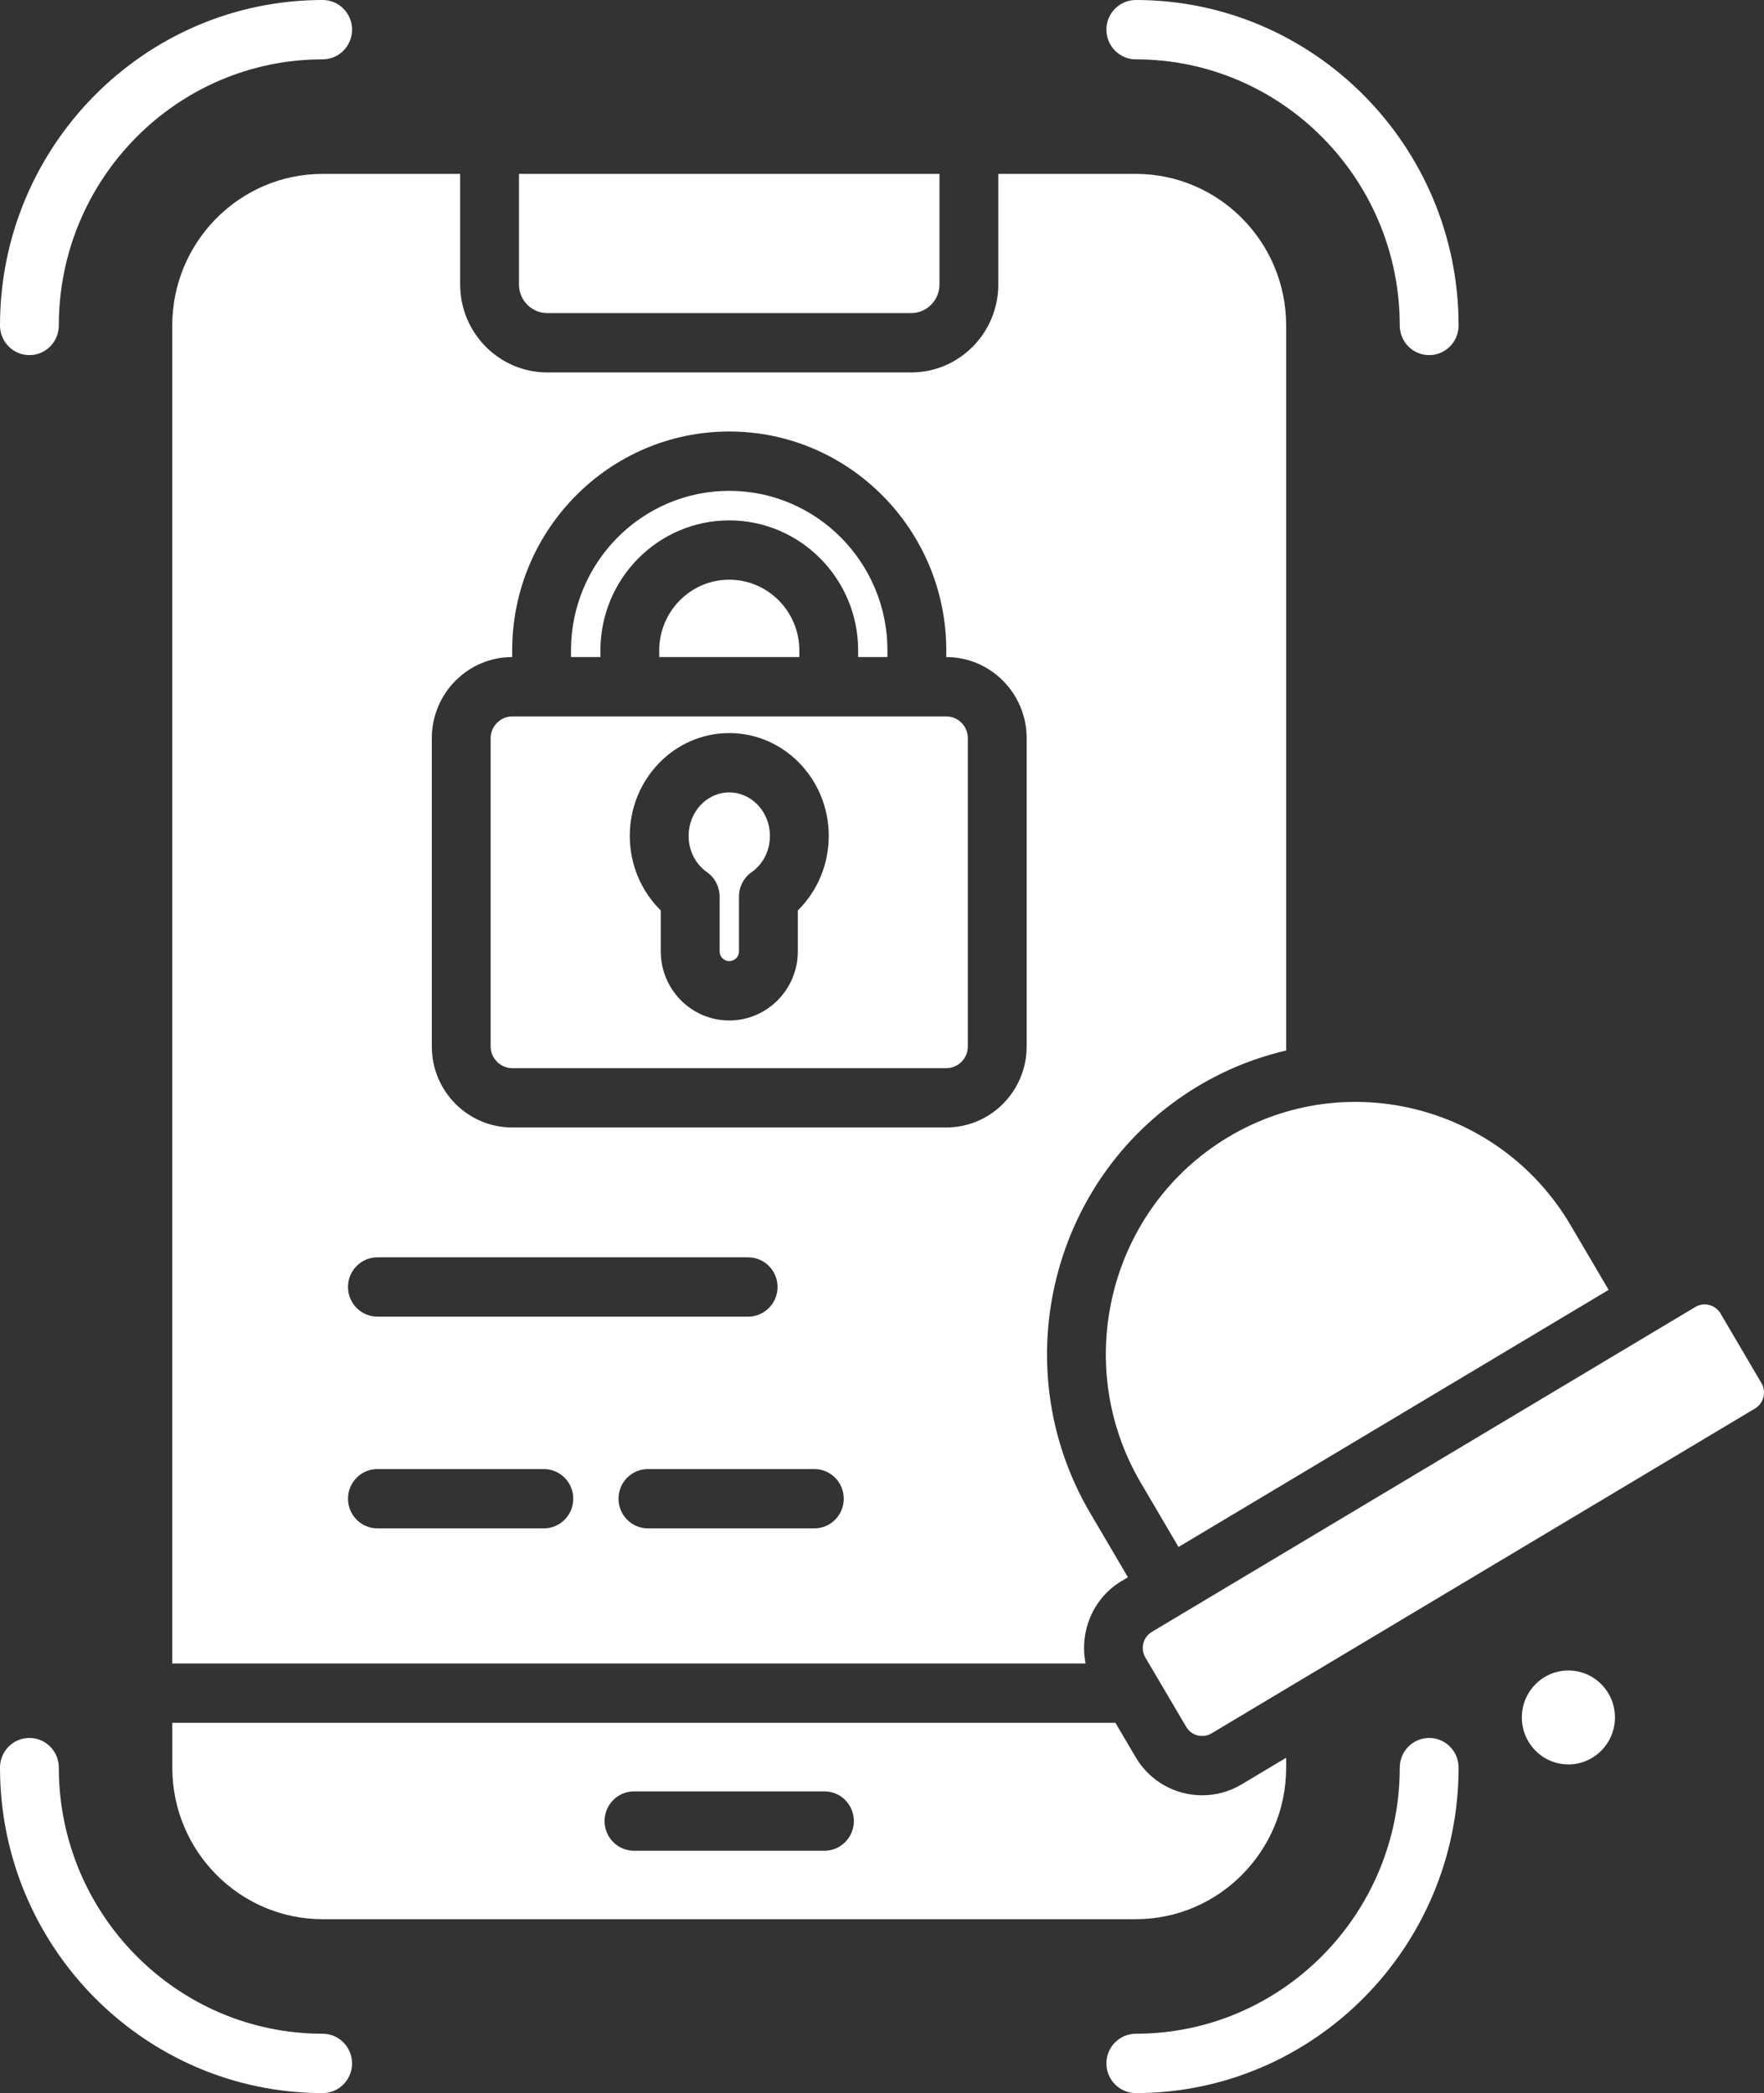 <svg width="43" height="51" viewBox="0 0 43 51" fill="none" xmlns="http://www.w3.org/2000/svg">
<rect x="0" y="0" width="43" height="51" fill="#333333" stroke="none"/>
<path d="M39.367 41.847C39.367 42.478 38.858 42.992 38.232 42.992C37.606 42.992 37.097 42.478 37.097 41.847C37.097 41.216 37.606 40.703 38.232 40.703C38.858 40.703 39.367 41.216 39.367 41.847ZM42.937 33.7L41.941 32.005C41.88 31.902 41.782 31.828 41.665 31.798C41.627 31.788 41.59 31.783 41.552 31.783C41.473 31.783 41.397 31.804 41.328 31.845L28.076 39.764C27.863 39.891 27.793 40.17 27.919 40.386L28.916 42.077C29.041 42.292 29.317 42.362 29.532 42.236L42.782 34.319C42.993 34.192 43.063 33.914 42.937 33.7H42.937ZM27.687 1.446C31.235 1.446 34.121 4.355 34.121 7.93C34.121 8.329 34.442 8.653 34.838 8.653C35.234 8.653 35.555 8.329 35.555 7.93C35.555 3.558 32.025 0 27.687 0C27.291 0 26.97 0.324 26.97 0.723C26.97 1.122 27.291 1.446 27.687 1.446ZM13.341 7.629H22.21C22.591 7.629 22.901 7.316 22.901 6.932V4.237H12.651V6.932C12.651 7.316 12.96 7.629 13.341 7.629ZM29.942 27.705C27.052 29.432 26.094 33.208 27.805 36.123L28.728 37.694L39.213 31.429L38.29 29.86C36.578 26.945 32.833 25.979 29.942 27.705ZM27.19 41.978L27.682 42.813C28.031 43.411 28.66 43.744 29.305 43.744C29.63 43.744 29.959 43.66 30.258 43.483C30.259 43.482 30.26 43.481 30.261 43.481L31.352 42.829V43.07C31.352 45.106 29.708 46.763 27.687 46.763H7.865C5.844 46.763 4.2 45.106 4.2 43.07V41.978H27.19ZM20.814 44.372C20.814 43.973 20.494 43.649 20.098 43.649H15.454C15.058 43.649 14.737 43.973 14.737 44.372C14.737 44.771 15.058 45.095 15.454 45.095H20.098C20.494 45.095 20.814 44.771 20.814 44.372ZM17.233 21.251C17.426 21.386 17.541 21.608 17.541 21.845V23.182C17.541 23.311 17.648 23.419 17.776 23.419C17.907 23.419 18.014 23.313 18.014 23.182V21.845C18.014 21.608 18.129 21.386 18.322 21.251C18.602 21.056 18.768 20.725 18.768 20.367C18.768 19.783 18.323 19.308 17.776 19.308C17.229 19.308 16.786 19.783 16.786 20.367C16.786 20.725 16.953 21.056 17.233 21.251ZM11.96 25.5V17.985C11.96 17.698 12.2 17.456 12.485 17.456H23.067C23.356 17.456 23.592 17.693 23.592 17.985V25.5C23.592 25.79 23.356 26.027 23.067 26.027H12.485C12.2 26.027 11.96 25.785 11.96 25.5ZM15.352 20.367C15.352 21.061 15.629 21.715 16.107 22.183V23.182C16.107 24.11 16.856 24.865 17.776 24.865C18.696 24.865 19.448 24.11 19.448 23.182V22.183C19.926 21.715 20.202 21.061 20.202 20.367C20.202 18.986 19.114 17.862 17.776 17.862C16.438 17.862 15.352 18.986 15.352 20.367ZM34.838 42.347C34.442 42.347 34.121 42.67 34.121 43.07C34.121 46.645 31.235 49.554 27.687 49.554C27.291 49.554 26.97 49.878 26.97 50.277C26.97 50.676 27.291 51 27.687 51C32.025 51 35.555 47.442 35.555 43.07C35.555 42.67 35.234 42.347 34.838 42.347ZM0.717 8.653C1.113 8.653 1.434 8.329 1.434 7.93C1.434 4.355 4.319 1.446 7.865 1.446C8.261 1.446 8.582 1.122 8.582 0.723C8.582 0.324 8.261 0 7.865 0C3.528 0 0 3.558 0 7.93C0 8.329 0.321 8.653 0.717 8.653ZM7.865 49.554C4.319 49.554 1.434 46.645 1.434 43.07C1.434 42.67 1.113 42.347 0.717 42.347C0.321 42.347 0 42.67 0 43.07C0 47.442 3.528 51 7.865 51C8.261 51 8.582 50.676 8.582 50.277C8.582 49.878 8.261 49.554 7.865 49.554ZM14.636 15.849C14.636 14.101 16.044 12.68 17.776 12.68C19.507 12.68 20.919 14.101 20.919 15.849V16.01H21.633V15.849C21.633 13.705 19.903 11.96 17.776 11.96C15.649 11.96 13.919 13.704 13.919 15.849V16.01H14.636V15.849ZM11.217 4.237V6.932C11.217 8.113 12.17 9.075 13.341 9.075H22.21C23.382 9.075 24.335 8.113 24.335 6.932V4.237H27.687C29.708 4.237 31.352 5.894 31.352 7.93V25.597C30.608 25.77 29.886 26.058 29.211 26.461C29.211 26.461 29.211 26.461 29.211 26.461C25.642 28.595 24.457 33.259 26.571 36.86L27.495 38.431L27.346 38.52C26.64 38.94 26.308 39.759 26.463 40.532H4.199V7.93C4.199 5.894 5.844 4.237 7.865 4.237H11.217ZM8.483 31.358C8.483 31.758 8.804 32.081 9.2 32.081H18.237C18.633 32.081 18.954 31.758 18.954 31.358C18.954 30.959 18.633 30.636 18.237 30.636H9.2C8.804 30.636 8.483 30.959 8.483 31.358ZM13.974 36.518C13.974 36.118 13.653 35.795 13.257 35.795H9.2C8.804 35.795 8.483 36.118 8.483 36.518C8.483 36.917 8.804 37.24 9.2 37.24H13.257C13.653 37.24 13.974 36.917 13.974 36.518ZM20.568 36.518C20.568 36.118 20.247 35.795 19.851 35.795H15.794C15.398 35.795 15.077 36.118 15.077 36.518C15.077 36.917 15.398 37.24 15.794 37.24H19.851C20.247 37.24 20.568 36.917 20.568 36.518ZM10.526 17.985V25.5C10.526 26.588 11.405 27.472 12.485 27.472H23.067C24.147 27.472 25.026 26.588 25.026 25.5V17.985C25.026 16.896 24.147 16.01 23.067 16.01V15.849C23.067 12.907 20.693 10.514 17.776 10.514C14.859 10.514 12.485 12.907 12.485 15.849V16.01C11.405 16.01 10.526 16.896 10.526 17.985ZM16.07 15.849V16.01H19.485V15.849C19.485 14.899 18.718 14.125 17.776 14.125C16.833 14.125 16.07 14.899 16.07 15.849Z" fill="white"/>
</svg>

